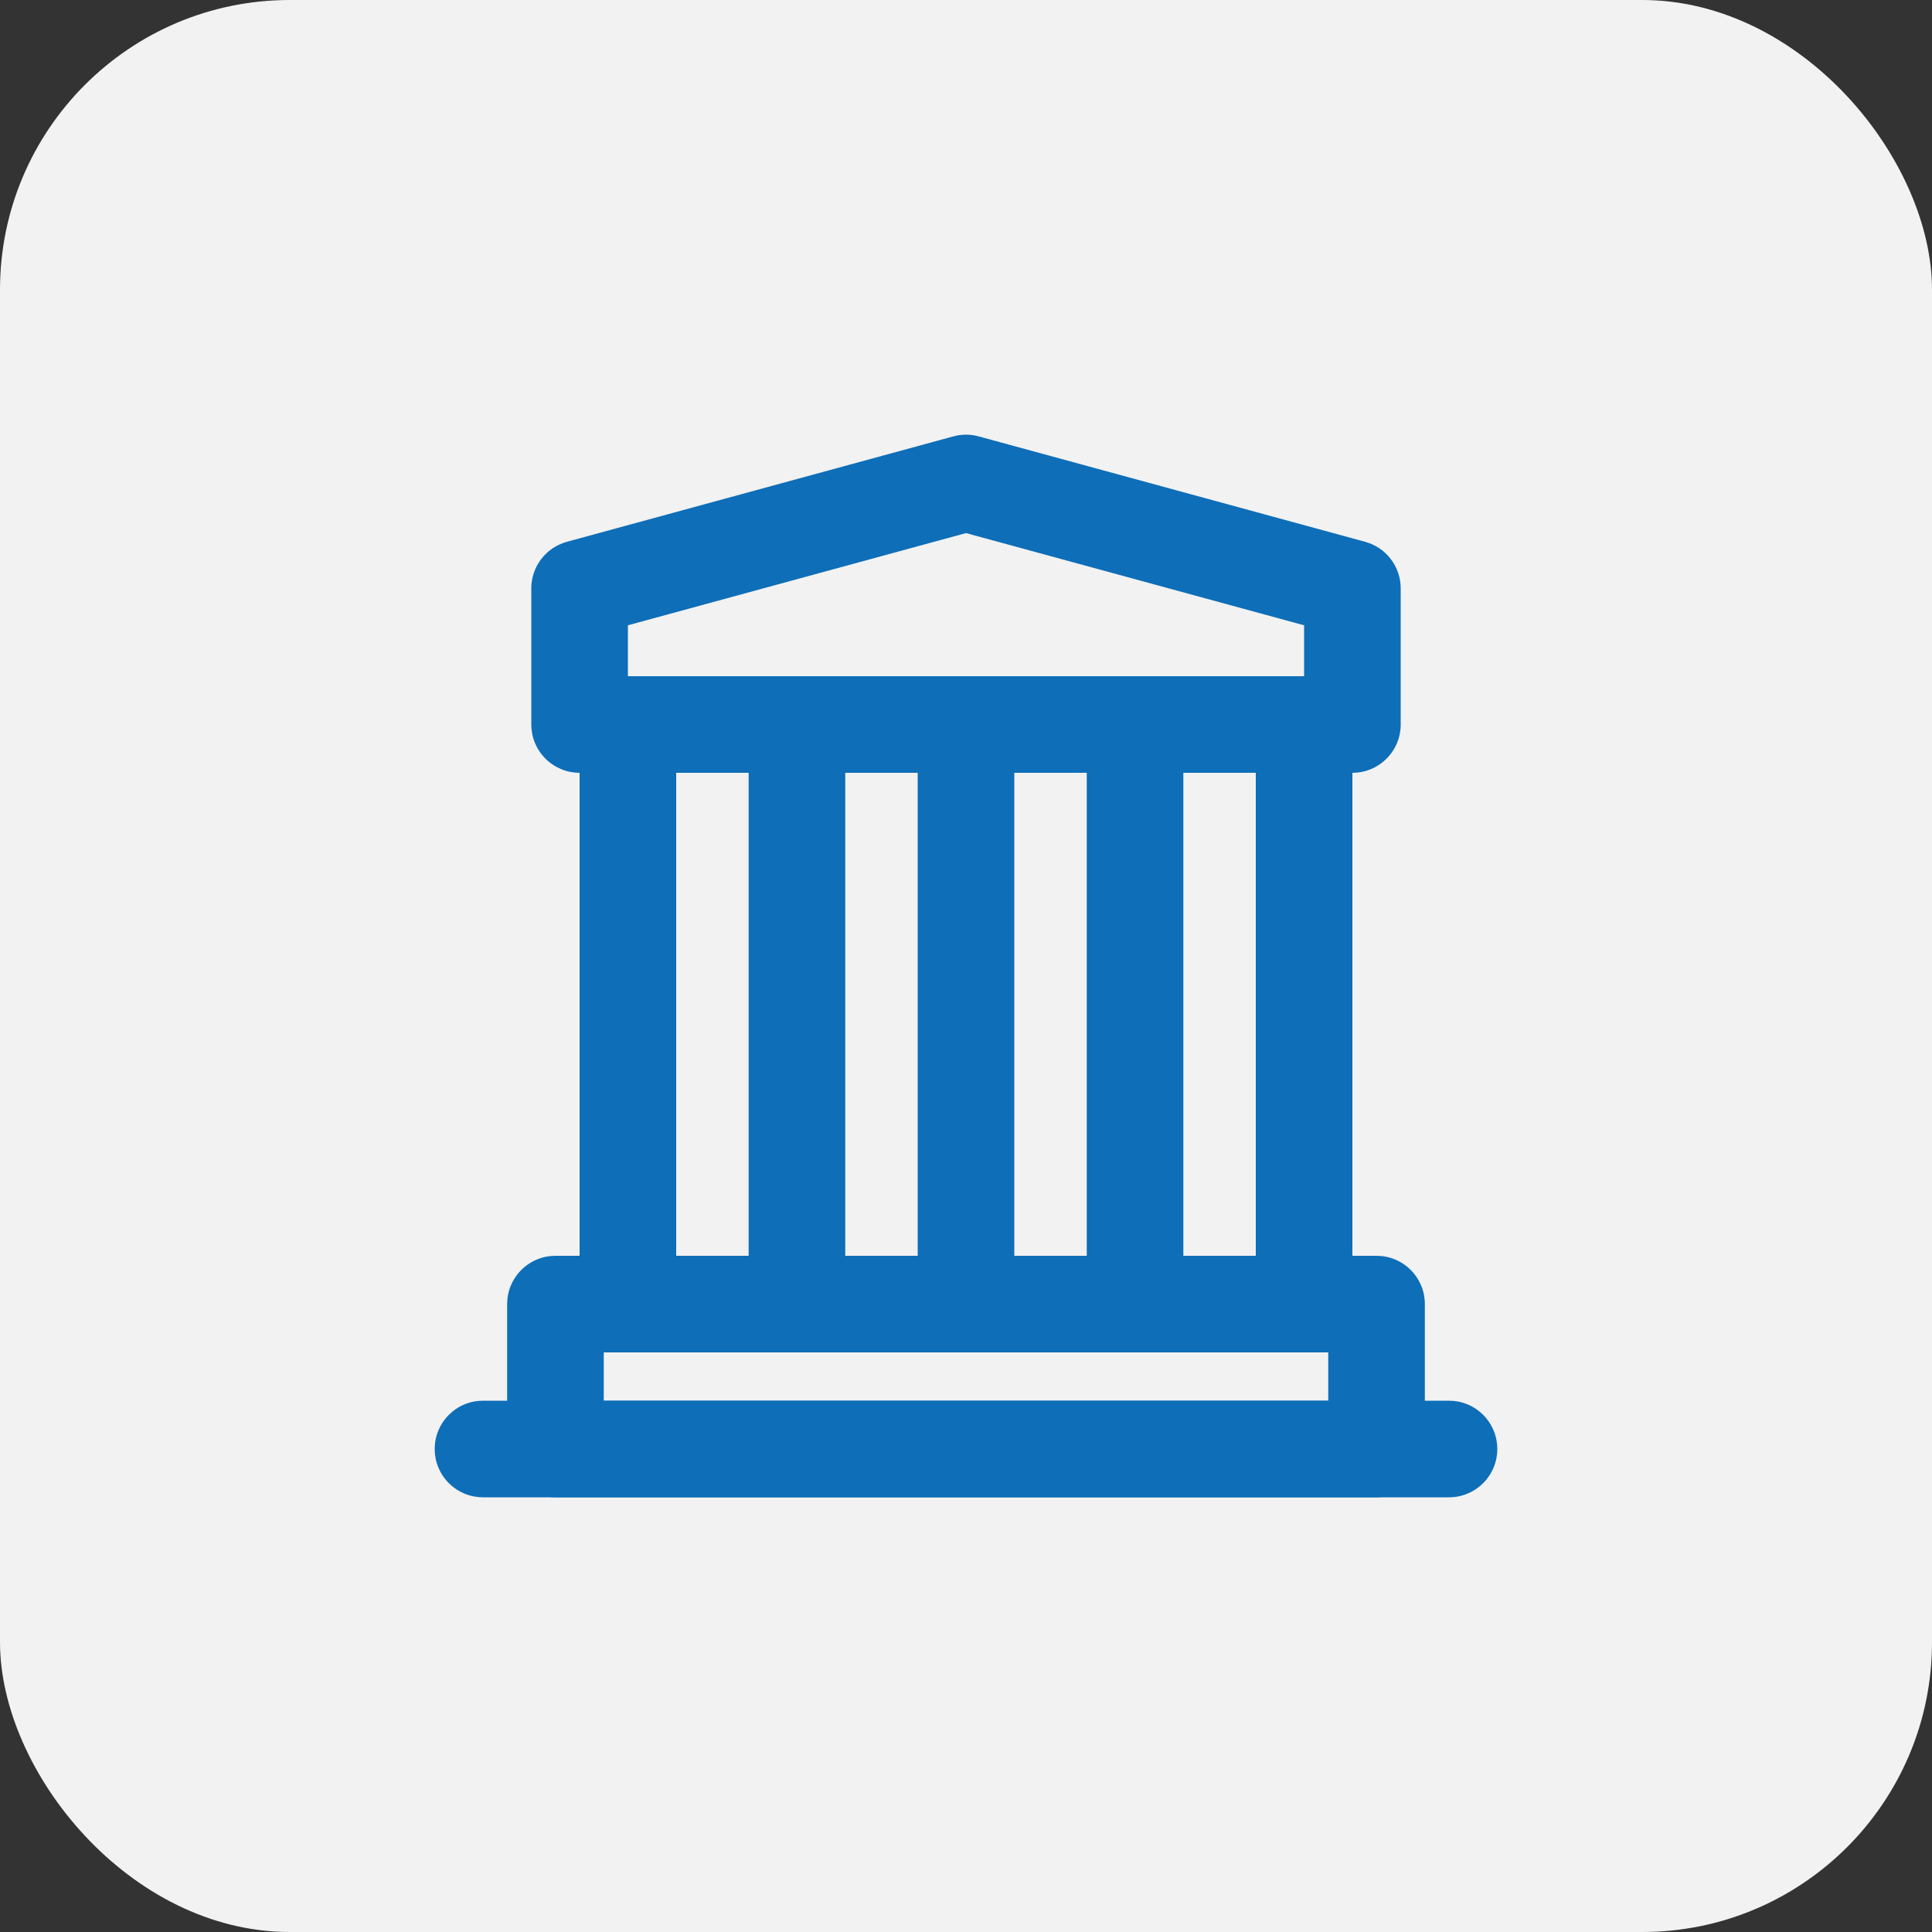 <svg xmlns="http://www.w3.org/2000/svg" xmlns:xlink="http://www.w3.org/1999/xlink" fill="none" version="1.1" width="40" height="40" viewBox="0 0 40 40"><rect x="0" y="0" width="40" height="40" fill="#333333" stroke="none"/><defs><clipPath id="master_svg0_8_2570"><rect x="8" y="8" width="24" height="24" rx="0"/></clipPath></defs><g><g><rect x="0" y="0" width="40" height="40" rx="6" fill="#F2F2F2" fill-opacity="1"/></g><g clip-path="url(#master_svg0_8_2570)"><g><path d="M10,29L30,29Q30.099,29,30.195,29.019Q30.292,29.038,30.383,29.076Q30.474,29.114,30.556,29.169Q30.637,29.223,30.707,29.293Q30.777,29.363,30.831,29.444Q30.886,29.526,30.924,29.617Q30.962,29.708,30.981,29.805Q31,29.902,31,30Q31,30.098,30.981,30.195Q30.962,30.292,30.924,30.383Q30.886,30.474,30.831,30.556Q30.777,30.637,30.707,30.707Q30.637,30.777,30.556,30.831Q30.474,30.886,30.383,30.924Q30.292,30.962,30.195,30.981Q30.099,31,30,31L10,31Q9.902,31,9.805,30.981Q9.708,30.962,9.617,30.924Q9.526,30.886,9.444,30.831Q9.363,30.777,9.293,30.707Q9.223,30.637,9.169,30.556Q9.114,30.474,9.076,30.383Q9.038,30.292,9.019,30.195Q9,30.098,9,30Q9,29.902,9.019,29.805Q9.038,29.708,9.076,29.617Q9.114,29.526,9.169,29.444Q9.223,29.363,9.293,29.293Q9.363,29.223,9.444,29.169Q9.526,29.114,9.617,29.076Q9.708,29.038,9.805,29.019Q9.902,29,10,29Z" fill-rule="evenodd" fill="#0E6EB8" fill-opacity="1" style="mix-blend-mode:passthrough"/></g><g><path d="M11,12.182L11,15Q11,15.098,11.019,15.195Q11.038,15.292,11.076,15.383Q11.114,15.474,11.169,15.556Q11.223,15.637,11.293,15.707Q11.363,15.777,11.444,15.831Q11.526,15.886,11.617,15.924Q11.708,15.962,11.805,15.981Q11.902,16,12,16L28,16Q28.099,16,28.195,15.981Q28.292,15.962,28.383,15.924Q28.474,15.886,28.556,15.831Q28.637,15.777,28.707,15.707Q28.777,15.637,28.831,15.556Q28.886,15.474,28.924,15.383Q28.962,15.292,28.981,15.195Q29,15.098,29,15L29,12.182Q29,12.1,28.987,12.019Q28.974,11.939,28.947,11.861Q28.921,11.784,28.883,11.712Q28.844,11.64,28.795,11.575Q28.745,11.51,28.686,11.454Q28.626,11.398,28.558,11.352Q28.491,11.307,28.416,11.273Q28.342,11.239,28.263,11.217L20.263,9.035Q20,8.963,19.737,9.035L11.737,11.217Q11.658,11.239,11.584,11.273Q11.509,11.307,11.442,11.352Q11.374,11.398,11.314,11.454Q11.255,11.51,11.205,11.575Q11.156,11.64,11.117,11.712Q11.079,11.784,11.053,11.861Q11.027,11.939,11.013,12.019Q11,12.1,11,12.182ZM13,14L27,14L27,12.946L20,11.037L13,12.946L13,14Z" fill-rule="evenodd" fill="#0E6EB8" fill-opacity="1" style="mix-blend-mode:passthrough"/></g><g><path d="M12,15Q12,14.902,12.019,14.805Q12.038,14.708,12.076,14.617Q12.114,14.526,12.169,14.444Q12.223,14.363,12.293,14.293Q12.363,14.223,12.444,14.169Q12.526,14.114,12.617,14.076Q12.708,14.038,12.805,14.019Q12.902,14,13,14Q13.098,14,13.195,14.019Q13.292,14.038,13.383,14.076Q13.474,14.114,13.556,14.169Q13.637,14.223,13.707,14.293Q13.777,14.363,13.831,14.444Q13.886,14.526,13.924,14.617Q13.962,14.708,13.981,14.805Q14,14.902,14,15L14,27Q14,27.099,13.981,27.195Q13.962,27.292,13.924,27.383Q13.886,27.474,13.831,27.556Q13.777,27.637,13.707,27.707Q13.637,27.777,13.556,27.831Q13.474,27.886,13.383,27.924Q13.292,27.962,13.195,27.981Q13.098,28,13,28Q12.902,28,12.805,27.981Q12.708,27.962,12.617,27.924Q12.526,27.886,12.444,27.831Q12.363,27.777,12.293,27.707Q12.223,27.637,12.169,27.556Q12.114,27.474,12.076,27.383Q12.038,27.292,12.019,27.195Q12,27.099,12,27L12,15Z" fill-rule="evenodd" fill="#0E6EB8" fill-opacity="1" style="mix-blend-mode:passthrough"/></g><g><path d="M15.5,15Q15.5,14.902,15.519,14.805Q15.538,14.708,15.576,14.617Q15.614,14.526,15.669,14.444Q15.723,14.363,15.793,14.293Q15.863,14.223,15.944,14.169Q16.026,14.114,16.117,14.076Q16.208,14.038,16.305,14.019Q16.402,14,16.5,14Q16.598,14,16.695,14.019Q16.792,14.038,16.883,14.076Q16.974,14.114,17.056,14.169Q17.137,14.223,17.207,14.293Q17.277,14.363,17.331,14.444Q17.386,14.526,17.424,14.617Q17.462,14.708,17.481,14.805Q17.5,14.902,17.5,15L17.5,27Q17.5,27.099,17.481,27.195Q17.462,27.292,17.424,27.383Q17.386,27.474,17.331,27.556Q17.277,27.637,17.207,27.707Q17.137,27.777,17.056,27.831Q16.974,27.886,16.883,27.924Q16.792,27.962,16.695,27.981Q16.598,28,16.5,28Q16.402,28,16.305,27.981Q16.208,27.962,16.117,27.924Q16.026,27.886,15.944,27.831Q15.863,27.777,15.793,27.707Q15.723,27.637,15.669,27.556Q15.614,27.474,15.576,27.383Q15.538,27.292,15.519,27.195Q15.5,27.099,15.5,27L15.5,15Z" fill-rule="evenodd" fill="#0E6EB8" fill-opacity="1" style="mix-blend-mode:passthrough"/></g><g><path d="M19,15Q19,14.902,19.019,14.805Q19.038,14.708,19.076,14.617Q19.114,14.526,19.169,14.444Q19.223,14.363,19.293,14.293Q19.363,14.223,19.444,14.169Q19.526,14.114,19.617,14.076Q19.708,14.038,19.805,14.019Q19.902,14,20,14Q20.098,14,20.195,14.019Q20.292,14.038,20.383,14.076Q20.474,14.114,20.556,14.169Q20.637,14.223,20.707,14.293Q20.777,14.363,20.831,14.444Q20.886,14.526,20.924,14.617Q20.962,14.708,20.981,14.805Q21,14.902,21,15L21,27Q21,27.099,20.981,27.195Q20.962,27.292,20.924,27.383Q20.886,27.474,20.831,27.556Q20.777,27.637,20.707,27.707Q20.637,27.777,20.556,27.831Q20.474,27.886,20.383,27.924Q20.292,27.962,20.195,27.981Q20.098,28,20,28Q19.902,28,19.805,27.981Q19.708,27.962,19.617,27.924Q19.526,27.886,19.444,27.831Q19.363,27.777,19.293,27.707Q19.223,27.637,19.169,27.556Q19.114,27.474,19.076,27.383Q19.038,27.292,19.019,27.195Q19,27.099,19,27L19,15Z" fill-rule="evenodd" fill="#0E6EB8" fill-opacity="1" style="mix-blend-mode:passthrough"/></g><g><path d="M22.5,15Q22.5,14.902,22.519,14.805Q22.538,14.708,22.576,14.617Q22.614,14.526,22.669,14.444Q22.723,14.363,22.793,14.293Q22.863,14.223,22.944,14.169Q23.026,14.114,23.117,14.076Q23.208,14.038,23.305,14.019Q23.402,14,23.5,14Q23.598,14,23.695,14.019Q23.792,14.038,23.883,14.076Q23.974,14.114,24.056,14.169Q24.137,14.223,24.207,14.293Q24.277,14.363,24.331,14.444Q24.386,14.526,24.424,14.617Q24.462,14.708,24.481,14.805Q24.5,14.902,24.5,15L24.5,27Q24.5,27.099,24.481,27.195Q24.462,27.292,24.424,27.383Q24.386,27.474,24.331,27.556Q24.277,27.637,24.207,27.707Q24.137,27.777,24.056,27.831Q23.974,27.886,23.883,27.924Q23.792,27.962,23.695,27.981Q23.598,28,23.5,28Q23.402,28,23.305,27.981Q23.208,27.962,23.117,27.924Q23.026,27.886,22.944,27.831Q22.863,27.777,22.793,27.707Q22.723,27.637,22.669,27.556Q22.614,27.474,22.576,27.383Q22.538,27.292,22.519,27.195Q22.5,27.099,22.5,27L22.5,15Z" fill-rule="evenodd" fill="#0E6EB8" fill-opacity="1" style="mix-blend-mode:passthrough"/></g><g><path d="M26,15Q26,14.902,26.019,14.805Q26.038,14.708,26.076,14.617Q26.114,14.526,26.169,14.444Q26.223,14.363,26.293,14.293Q26.363,14.223,26.444,14.169Q26.526,14.114,26.617,14.076Q26.708,14.038,26.805,14.019Q26.902,14,27,14Q27.098,14,27.195,14.019Q27.292,14.038,27.383,14.076Q27.474,14.114,27.556,14.169Q27.637,14.223,27.707,14.293Q27.777,14.363,27.831,14.444Q27.886,14.526,27.924,14.617Q27.962,14.708,27.981,14.805Q28,14.902,28,15L28,27Q28,27.099,27.981,27.195Q27.962,27.292,27.924,27.383Q27.886,27.474,27.831,27.556Q27.777,27.637,27.707,27.707Q27.637,27.777,27.556,27.831Q27.474,27.886,27.383,27.924Q27.292,27.962,27.195,27.981Q27.098,28,27,28Q26.902,28,26.805,27.981Q26.708,27.962,26.617,27.924Q26.526,27.886,26.444,27.831Q26.363,27.777,26.293,27.707Q26.223,27.637,26.169,27.556Q26.114,27.474,26.076,27.383Q26.038,27.292,26.019,27.195Q26,27.099,26,27L26,15Z" fill-rule="evenodd" fill="#0E6EB8" fill-opacity="1" style="mix-blend-mode:passthrough"/></g><g><path d="M10.5,30L10.5,27Q10.5,26.902,10.519,26.805Q10.538,26.708,10.576,26.617Q10.614,26.526,10.669,26.444Q10.723,26.363,10.793,26.293Q10.863,26.223,10.944,26.169Q11.026,26.114,11.117,26.076Q11.208,26.038,11.305,26.019Q11.402,26,11.5,26L28.5,26Q28.599,26,28.695,26.019Q28.792,26.038,28.883,26.076Q28.974,26.114,29.056,26.169Q29.137,26.223,29.207,26.293Q29.277,26.363,29.331,26.444Q29.386,26.526,29.424,26.617Q29.462,26.708,29.481,26.805Q29.5,26.902,29.5,27L29.5,30Q29.5,30.098,29.481,30.195Q29.462,30.292,29.424,30.383Q29.386,30.474,29.331,30.556Q29.277,30.637,29.207,30.707Q29.137,30.777,29.056,30.831Q28.974,30.886,28.883,30.924Q28.792,30.962,28.695,30.981Q28.599,31,28.5,31L11.5,31Q11.402,31,11.305,30.981Q11.208,30.962,11.117,30.924Q11.026,30.886,10.944,30.831Q10.863,30.777,10.793,30.707Q10.723,30.637,10.669,30.556Q10.614,30.474,10.576,30.383Q10.538,30.292,10.519,30.195Q10.5,30.098,10.5,30ZM12.5,28L12.5,29L27.5,29L27.5,28L12.5,28Z" fill="#0E6EB8" fill-opacity="1" style="mix-blend-mode:passthrough"/></g></g></g></svg>